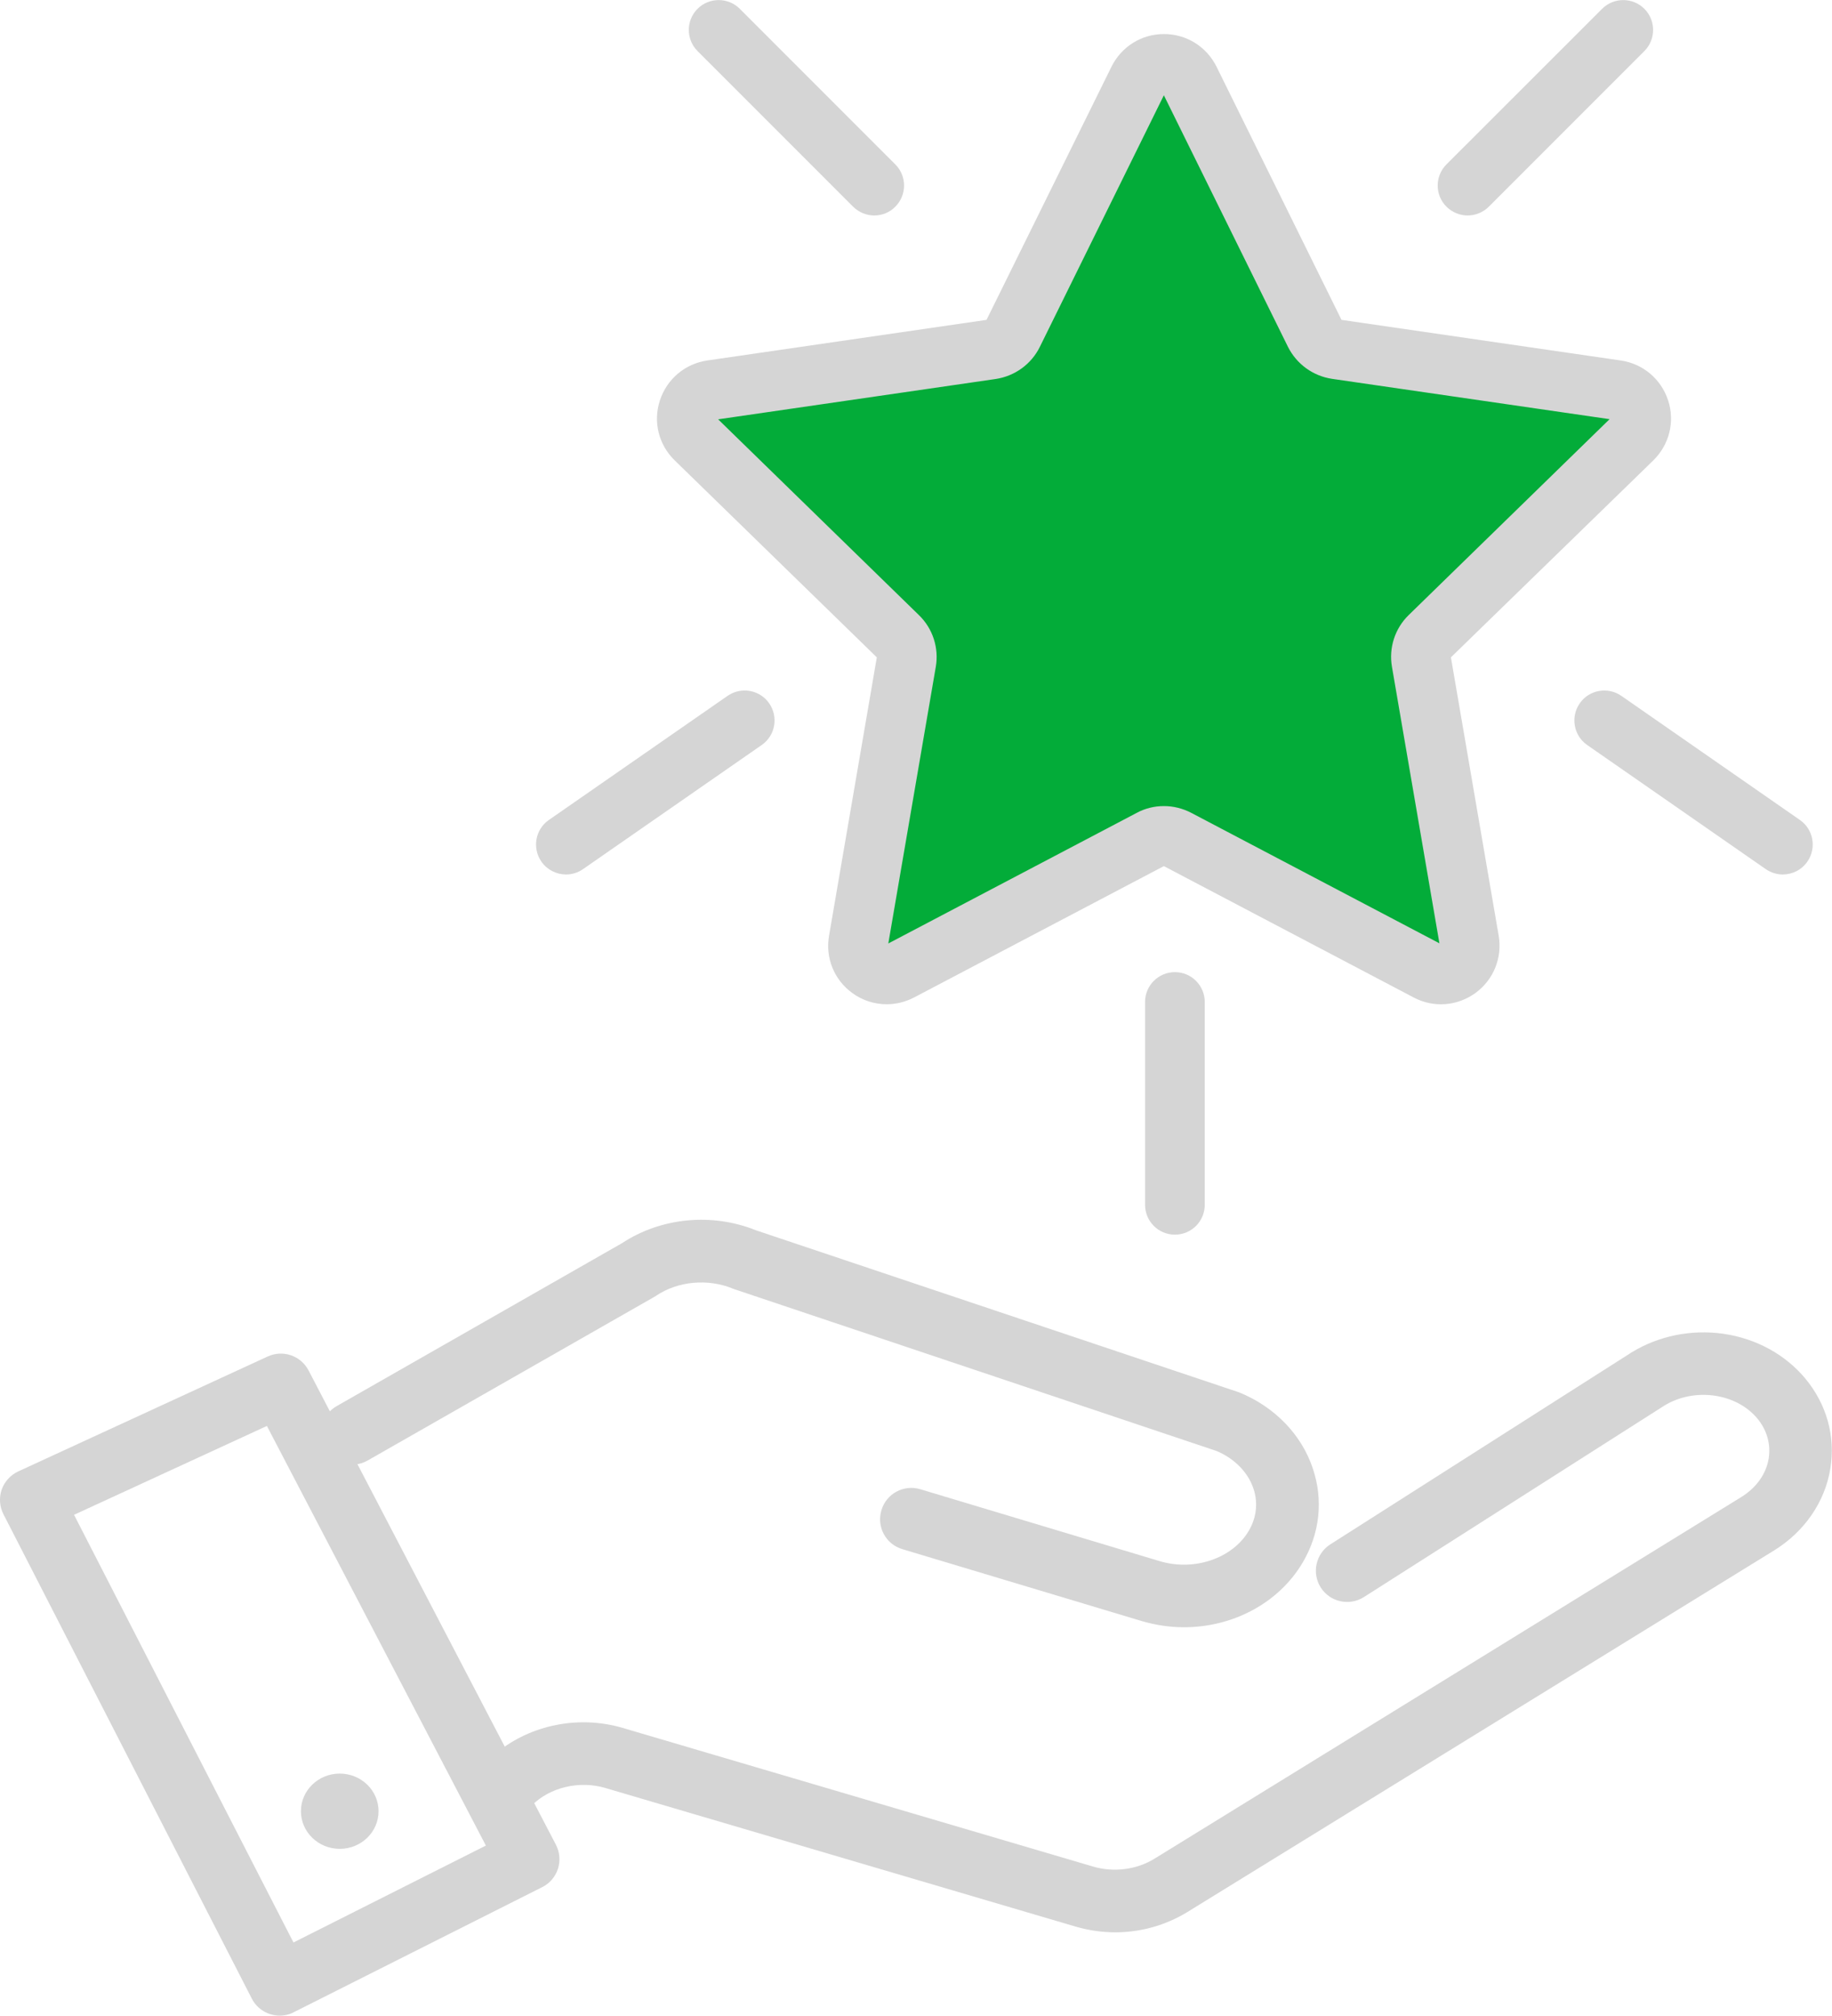 <?xml version="1.0" encoding="utf-8"?>
<!-- Generator: Adobe Illustrator 25.4.1, SVG Export Plug-In . SVG Version: 6.00 Build 0)  -->
<!DOCTYPE svg PUBLIC "-//W3C//DTD SVG 1.1//EN" "http://www.w3.org/Graphics/SVG/1.1/DTD/svg11.dtd">
<svg version="1.1" id="Layer_1" xmlns:x="http://ns.adobe.com/Extensibility/1.0/" xmlns:i="http://ns.adobe.com/AdobeIllustrator/10.0/" xmlns:graph="http://ns.adobe.com/Graphs/1.0/"
	 xmlns="http://www.w3.org/2000/svg" xmlns:xlink="http://www.w3.org/1999/xlink" x="0px" y="0px" viewBox="0 0 1227.3 1349.8"
	 style="enable-background:new 0 0 1227.3 1349.8;" xml:space="preserve">
<style type="text/css">
	.st0{fill:#D5D5D5;}
	.st1{fill:#03AC39;}
	.st2{opacity:0.6;fill:#008425;}
</style>
<g>
	<g>
		<path class="st0" d="M793.2,1089.7c-9.5,0-19-1.4-28.5-4.2l-160.2-48.1c-11.1-3.3-17.4-15-14-26.1c3.3-11.1,15-17.4,26.1-14
			l160.2,48.1c23.2,7,48.9-1.8,59.8-20.3c5.2-8.8,6.3-18.9,3.1-28.3c-3.6-10.8-12.6-20-24.6-25.1L492.5,863.5
			c-0.5-0.2-0.9-0.3-1.4-0.5c-16.8-7-37.1-5.1-51.7,4.8c-0.4,0.3-0.9,0.6-1.3,0.8L246.2,978.1c-10.1,5.7-22.9,2.2-28.6-7.8
			c-5.7-10.1-2.2-22.9,7.8-28.6l191.3-109.2c26.1-17.2,60.3-20.5,89.8-8.6l322.7,108.2c0.5,0.2,0.9,0.3,1.4,0.5
			c23.5,9.7,41.4,28.2,48.9,50.8c7.1,21.1,4.7,43.4-6.7,62.8C856.7,1073.6,825.8,1089.7,793.2,1089.7z"/>
		<path class="st0" d="M747.2,1294c-8.9,0-17.8-1.3-26.5-3.8l-315.3-92.9c-17.4-5.1-37.2-0.4-49.3,11.9c-3.9,4-9.2,6.2-14.8,6.3
			l-6.8,0c-0.1,0-0.1,0-0.2,0c-11.5,0-20.9-9.3-21-20.8c-0.1-11.2,8.6-20.4,19.6-21.1c22.8-18.6,54.9-25.1,84.2-16.5l315.3,92.9
			c13.7,4,29,2.1,41-5.3l393-242.1c10.2-6.3,16.8-15.5,18.5-26c1.5-9.5-1.2-19-7.7-26.8c-14.2-16.9-42-20.8-62.1-8.6l-201.4,128.3
			c-9.8,6.2-22.7,3.3-28.9-6.4c-6.2-9.8-3.3-22.7,6.4-28.9l201.6-128.4c0.1-0.1,0.2-0.1,0.3-0.2c18.2-11.1,40.1-15.5,61.6-12.4
			c21.8,3.2,41.2,13.8,54.6,29.8c14.4,17.3,20.4,38.7,16.9,60.4c-3.6,22.4-17.4,42.4-37.9,55l-393,242.1
			C780.9,1289.3,764.1,1294,747.2,1294z"/>
		<path class="st0" d="M187.4,1349.8c-7.6,0-15-4.2-18.7-11.4L2.3,1014c-2.6-5.1-3-11-1.2-16.4c1.9-5.4,5.9-9.8,11-12.2l167.2-77
			c10.2-4.7,22.2-0.6,27.4,9.3l165.7,317.6c2.6,5,3.1,10.8,1.4,16.1c-1.7,5.3-5.5,9.8-10.5,12.3l-166.5,83.8
			C193.8,1349.1,190.6,1349.8,187.4,1349.8z M49.6,1014.4l147,286.4l128.9-64.9l-146.7-281L49.6,1014.4z"/>
		<ellipse class="st0" cx="227.6" cy="1212.9" rx="26" ry="25.2"/>
	</g>
	<g>
		<g>
			<line class="st0" x1="481.5" y1="20" x2="585.7" y2="124.3"/>
			<path class="st0" d="M585.7,144.3c-5.1,0-10.2-2-14.2-5.9L467.3,34.2c-7.8-7.8-7.8-20.5,0-28.3c7.8-7.8,20.5-7.8,28.3,0
				l104.2,104.2c7.8,7.8,7.8,20.5,0,28.3C596,142.3,590.9,144.3,585.7,144.3z"/>
		</g>
		<g>
			<line class="st0" x1="1087.5" y1="20" x2="983.2" y2="124.3"/>
			<path class="st0" d="M983.2,144.3c-5.1,0-10.2-2-14.2-5.9c-7.8-7.8-7.8-20.5,0-28.3L1073.3,5.9c7.8-7.8,20.5-7.8,28.3,0
				c7.8,7.8,7.8,20.5,0,28.3L997.4,138.4C993.5,142.3,988.3,144.3,983.2,144.3z"/>
		</g>
		<path class="st0" d="M1194.3,585.6c-3.9,0-7.9-1.2-11.4-3.6l-119.6-83.1c-9.1-6.3-11.3-18.8-5-27.9c6.3-9.1,18.8-11.3,27.9-5
			l119.6,83.1c9.1,6.3,11.3,18.8,5,27.9C1206.9,582.6,1200.7,585.6,1194.3,585.6z"/>
		<path class="st0" d="M379.2,585.6c-6.3,0-12.6-3-16.5-8.6c-6.3-9.1-4.1-21.6,5-27.9L487.4,466c9.1-6.3,21.6-4.1,27.9,5
			c6.3,9.1,4.1,21.6-5,27.9L390.6,582C387.2,584.4,383.2,585.6,379.2,585.6z"/>
		<path class="st0" d="M787.1,826.8c-11.1,0-20-9-20-20V671c0-11.1,9-20,20-20c11.1,0,20,9,20,20v135.8
			C807.1,817.8,798.2,826.8,787.1,826.8z"/>
		<g>
			<path class="st1" d="M796.9,53.4l83.9,169.9c2.8,5.7,8.2,9.6,14.5,10.5l187.5,27.2c15.8,2.3,22.1,21.7,10.7,32.8L957.8,426.2
				c-4.5,4.4-6.6,10.8-5.5,17l32,186.8c2.7,15.7-13.8,27.7-27.9,20.3l-167.7-88.2c-5.6-2.9-12.3-2.9-17.9,0L603,650.2
				c-14.1,7.4-30.6-4.6-27.9-20.3l32-186.8c1.1-6.2-1-12.6-5.5-17L465.9,293.9c-11.4-11.1-5.1-30.5,10.7-32.8l187.5-27.2
				c6.3-0.9,11.7-4.8,14.5-10.5l83.9-169.9C769.5,39.2,789.9,39.2,796.9,53.4z"/>
			<path class="st0" d="M594,672.5c-8.1,0-16.2-2.5-23-7.5c-12.2-8.8-18.2-23.6-15.6-38.4l32-186.4L452,308.3
				c-10.8-10.5-14.6-25.9-9.9-40.2c4.7-14.3,16.8-24.5,31.7-26.7l187.1-27.2l83.7-169.5c6.7-13.5,20.1-21.9,35.2-21.9
				c15,0,28.5,8.4,35.2,21.9l83.7,169.5l187.1,27.2c14.9,2.2,27,12.4,31.7,26.7c4.7,14.3,0.8,29.7-9.9,40.2L972,440.2l32,186.4
				c2.5,14.8-3.4,29.5-15.6,38.4c-12.2,8.8-28,10-41.3,3l-167.4-88l-167.4,88C606.5,671,600.3,672.5,594,672.5z M779.7,539.8
				c6.3,0,12.5,1.5,18.3,4.5l166.3,87.4l-31.8-185.2c-2.2-12.7,2-25.7,11.3-34.7l134.5-131.1l-185.9-27
				c-12.8-1.9-23.8-9.9-29.6-21.5L779.7,63.8l-83.1,168.5c-5.7,11.6-16.8,19.6-29.6,21.5l-185.9,27l134.5,131.1
				c9.3,9,13.5,22,11.3,34.7l-31.8,185.2l166.3-87.4C767.1,541.3,773.4,539.8,779.7,539.8z M1079.9,281L1079.9,281L1079.9,281z
				 M779,62.3C779,62.3,779,62.3,779,62.3C779,62.3,779,62.3,779,62.3z"/>
		</g>
	</g>
</g>
</svg>

